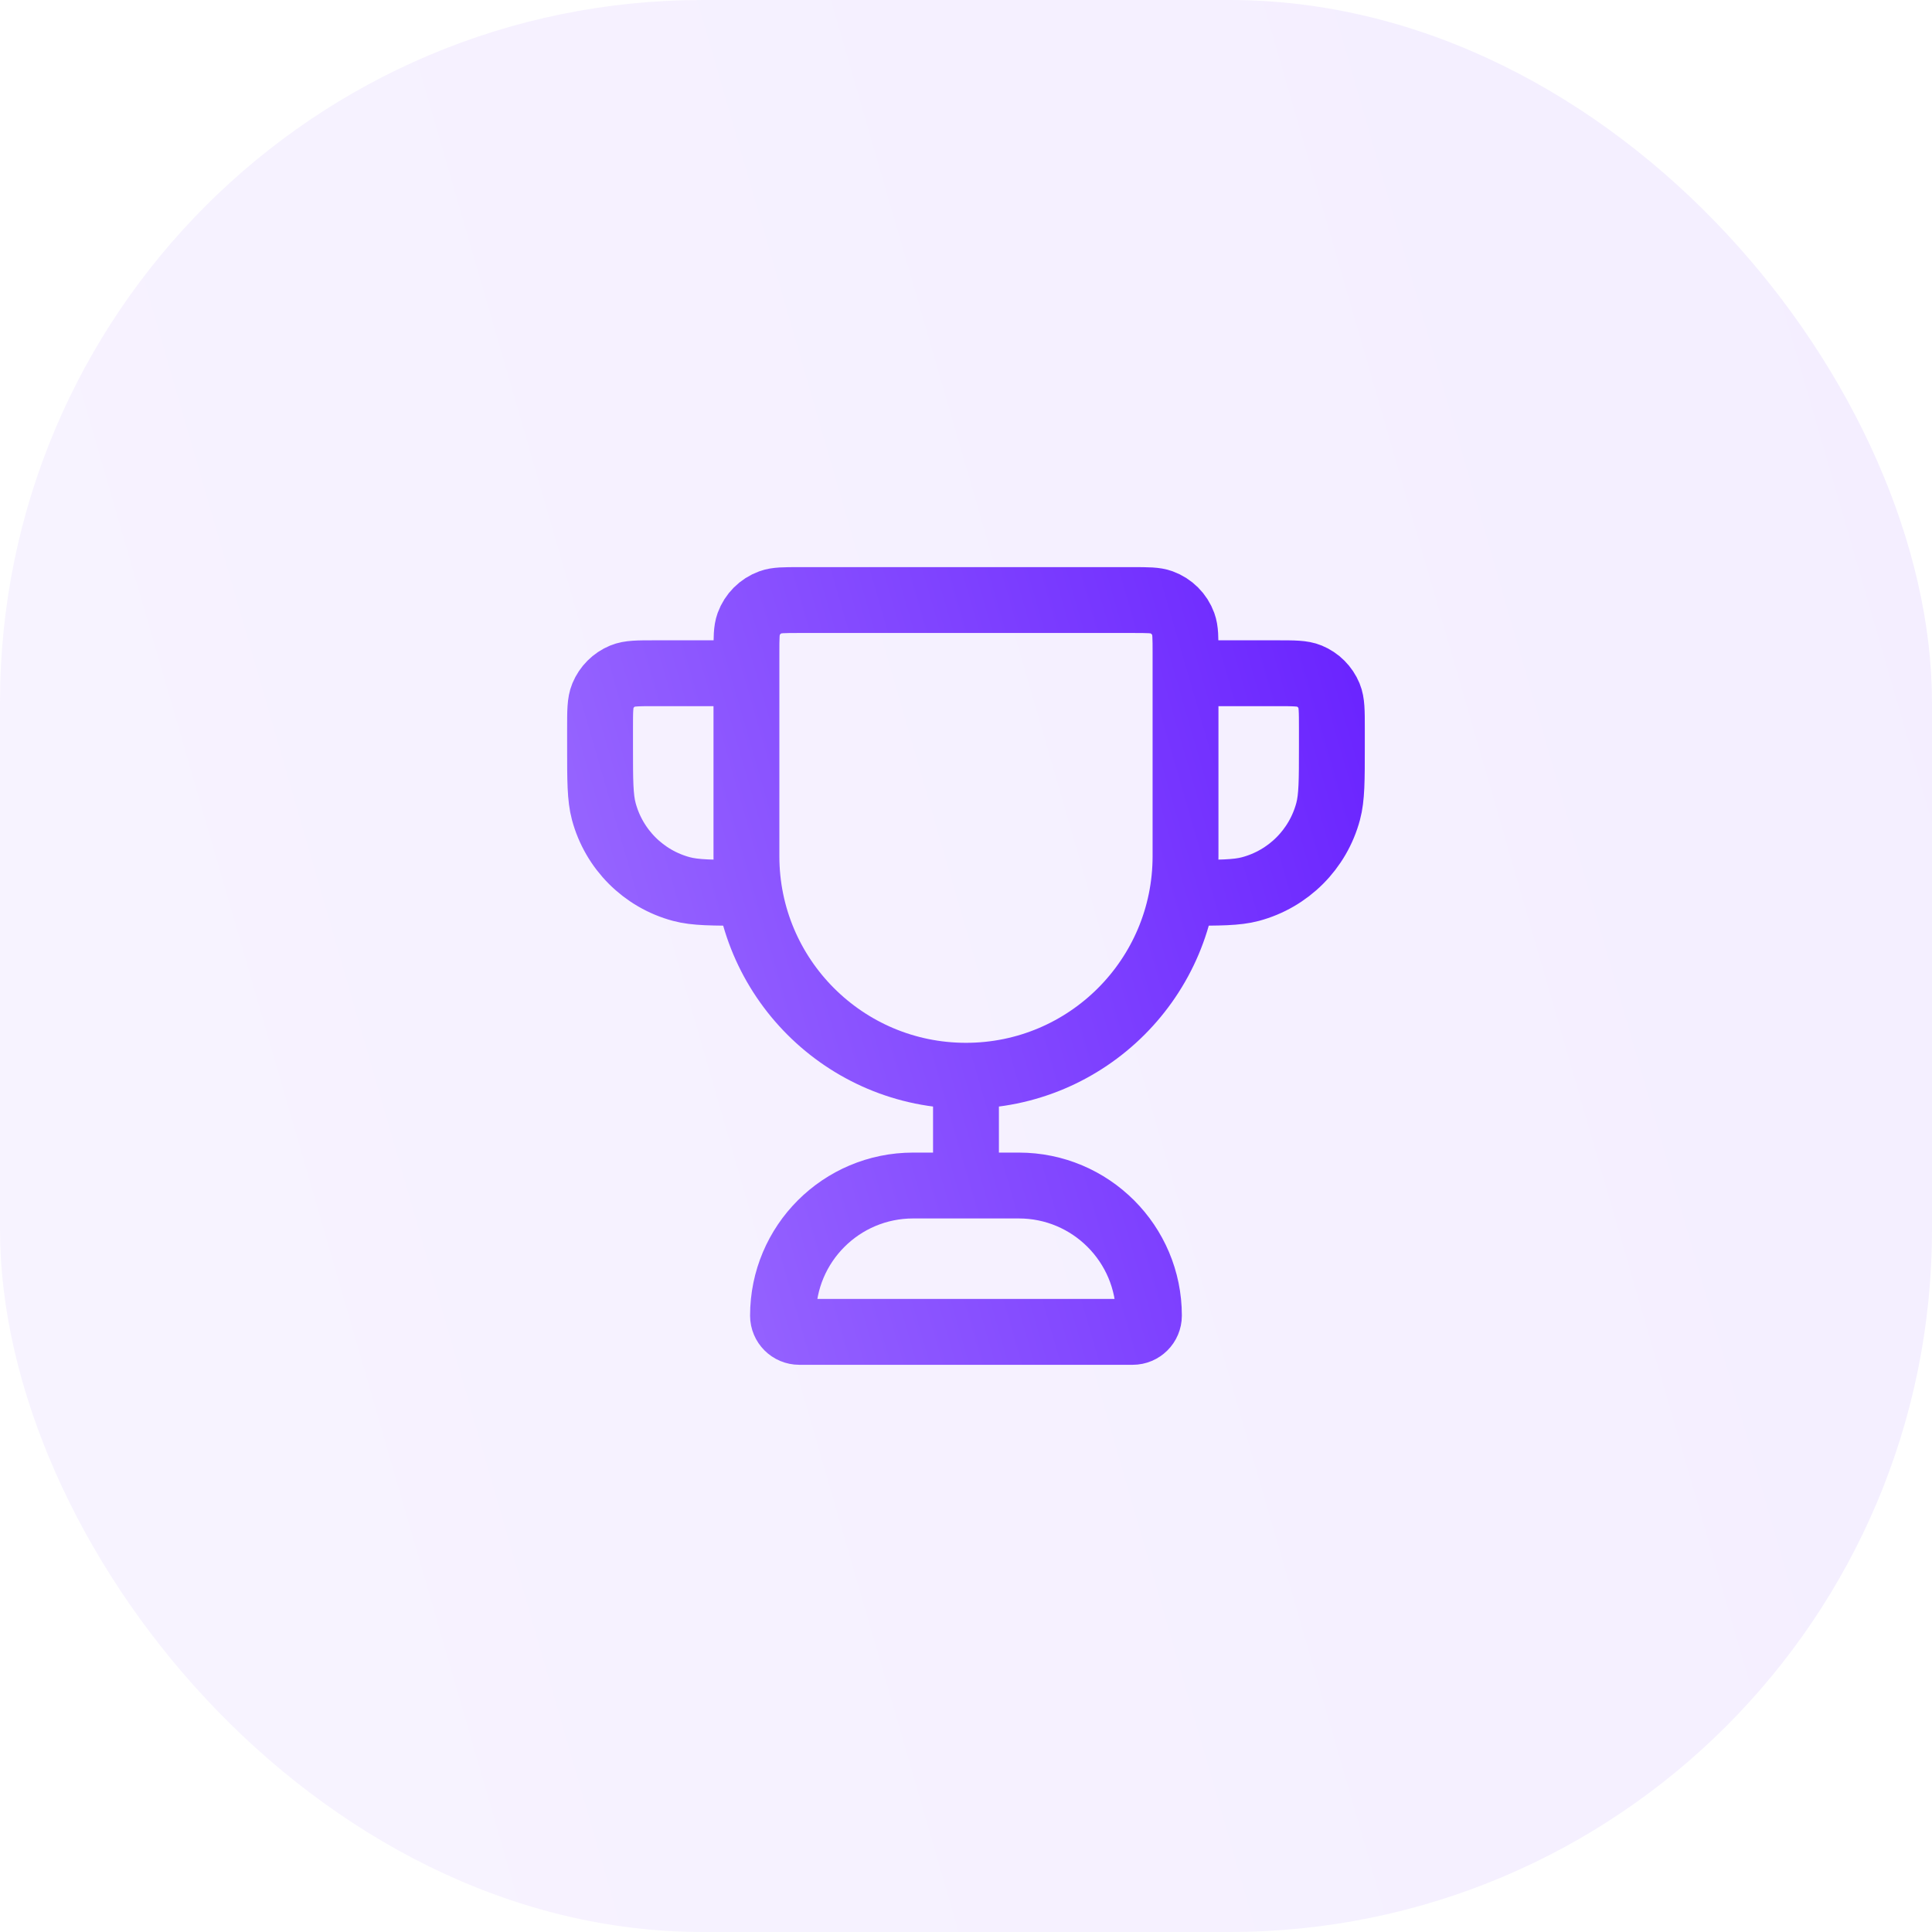 <?xml version="1.0" encoding="UTF-8"?> <svg xmlns="http://www.w3.org/2000/svg" width="88" height="88" viewBox="0 0 88 88" fill="none"><rect width="88" height="88" rx="32" fill="url(#paint0_linear_3665_1314)" fill-opacity="0.08"></rect><path d="M43.999 48.999C38.476 48.999 33.999 44.522 33.999 38.999V29.739C33.999 29.05 33.999 28.705 34.099 28.429C34.268 27.966 34.632 27.601 35.095 27.433C35.371 27.332 35.716 27.332 36.406 27.332H51.591C52.281 27.332 52.626 27.332 52.902 27.433C53.365 27.601 53.73 27.966 53.898 28.429C53.999 28.705 53.999 29.05 53.999 29.739V38.999C53.999 44.522 49.522 48.999 43.999 48.999ZM43.999 48.999V53.999M53.999 30.665H58.165C58.942 30.665 59.33 30.665 59.636 30.792C60.045 30.961 60.369 31.286 60.538 31.694C60.665 32.001 60.665 32.389 60.665 33.165V33.999C60.665 35.549 60.665 36.324 60.495 36.959C60.033 38.685 58.685 40.033 56.959 40.495C56.324 40.665 55.549 40.665 53.999 40.665M33.999 30.665H29.832C29.055 30.665 28.667 30.665 28.361 30.792C27.953 30.961 27.628 31.286 27.459 31.694C27.332 32.001 27.332 32.389 27.332 33.165V33.999C27.332 35.549 27.332 36.324 27.502 36.959C27.965 38.685 29.312 40.033 31.038 40.495C31.674 40.665 32.449 40.665 33.999 40.665M36.406 60.665H51.591C52 60.665 52.332 60.334 52.332 59.925C52.332 56.652 49.679 53.999 46.406 53.999H41.591C38.319 53.999 35.665 56.652 35.665 59.925C35.665 60.334 35.997 60.665 36.406 60.665Z" stroke="url(#paint1_linear_3665_1314)" stroke-width="3" stroke-linecap="round" stroke-linejoin="round"></path><defs><linearGradient id="paint0_linear_3665_1314" x1="87.773" y1="5.81522e-06" x2="-16.698" y2="30.237" gradientUnits="userSpaceOnUse"><stop stop-color="#6B25FF"></stop><stop offset="1" stop-color="#9C6DFF"></stop></linearGradient><linearGradient id="paint1_linear_3665_1314" x1="60.579" y1="27.332" x2="21.007" y2="38.785" gradientUnits="userSpaceOnUse"><stop stop-color="#6B25FF"></stop><stop offset="1" stop-color="#9C6DFF"></stop></linearGradient></defs></svg> 